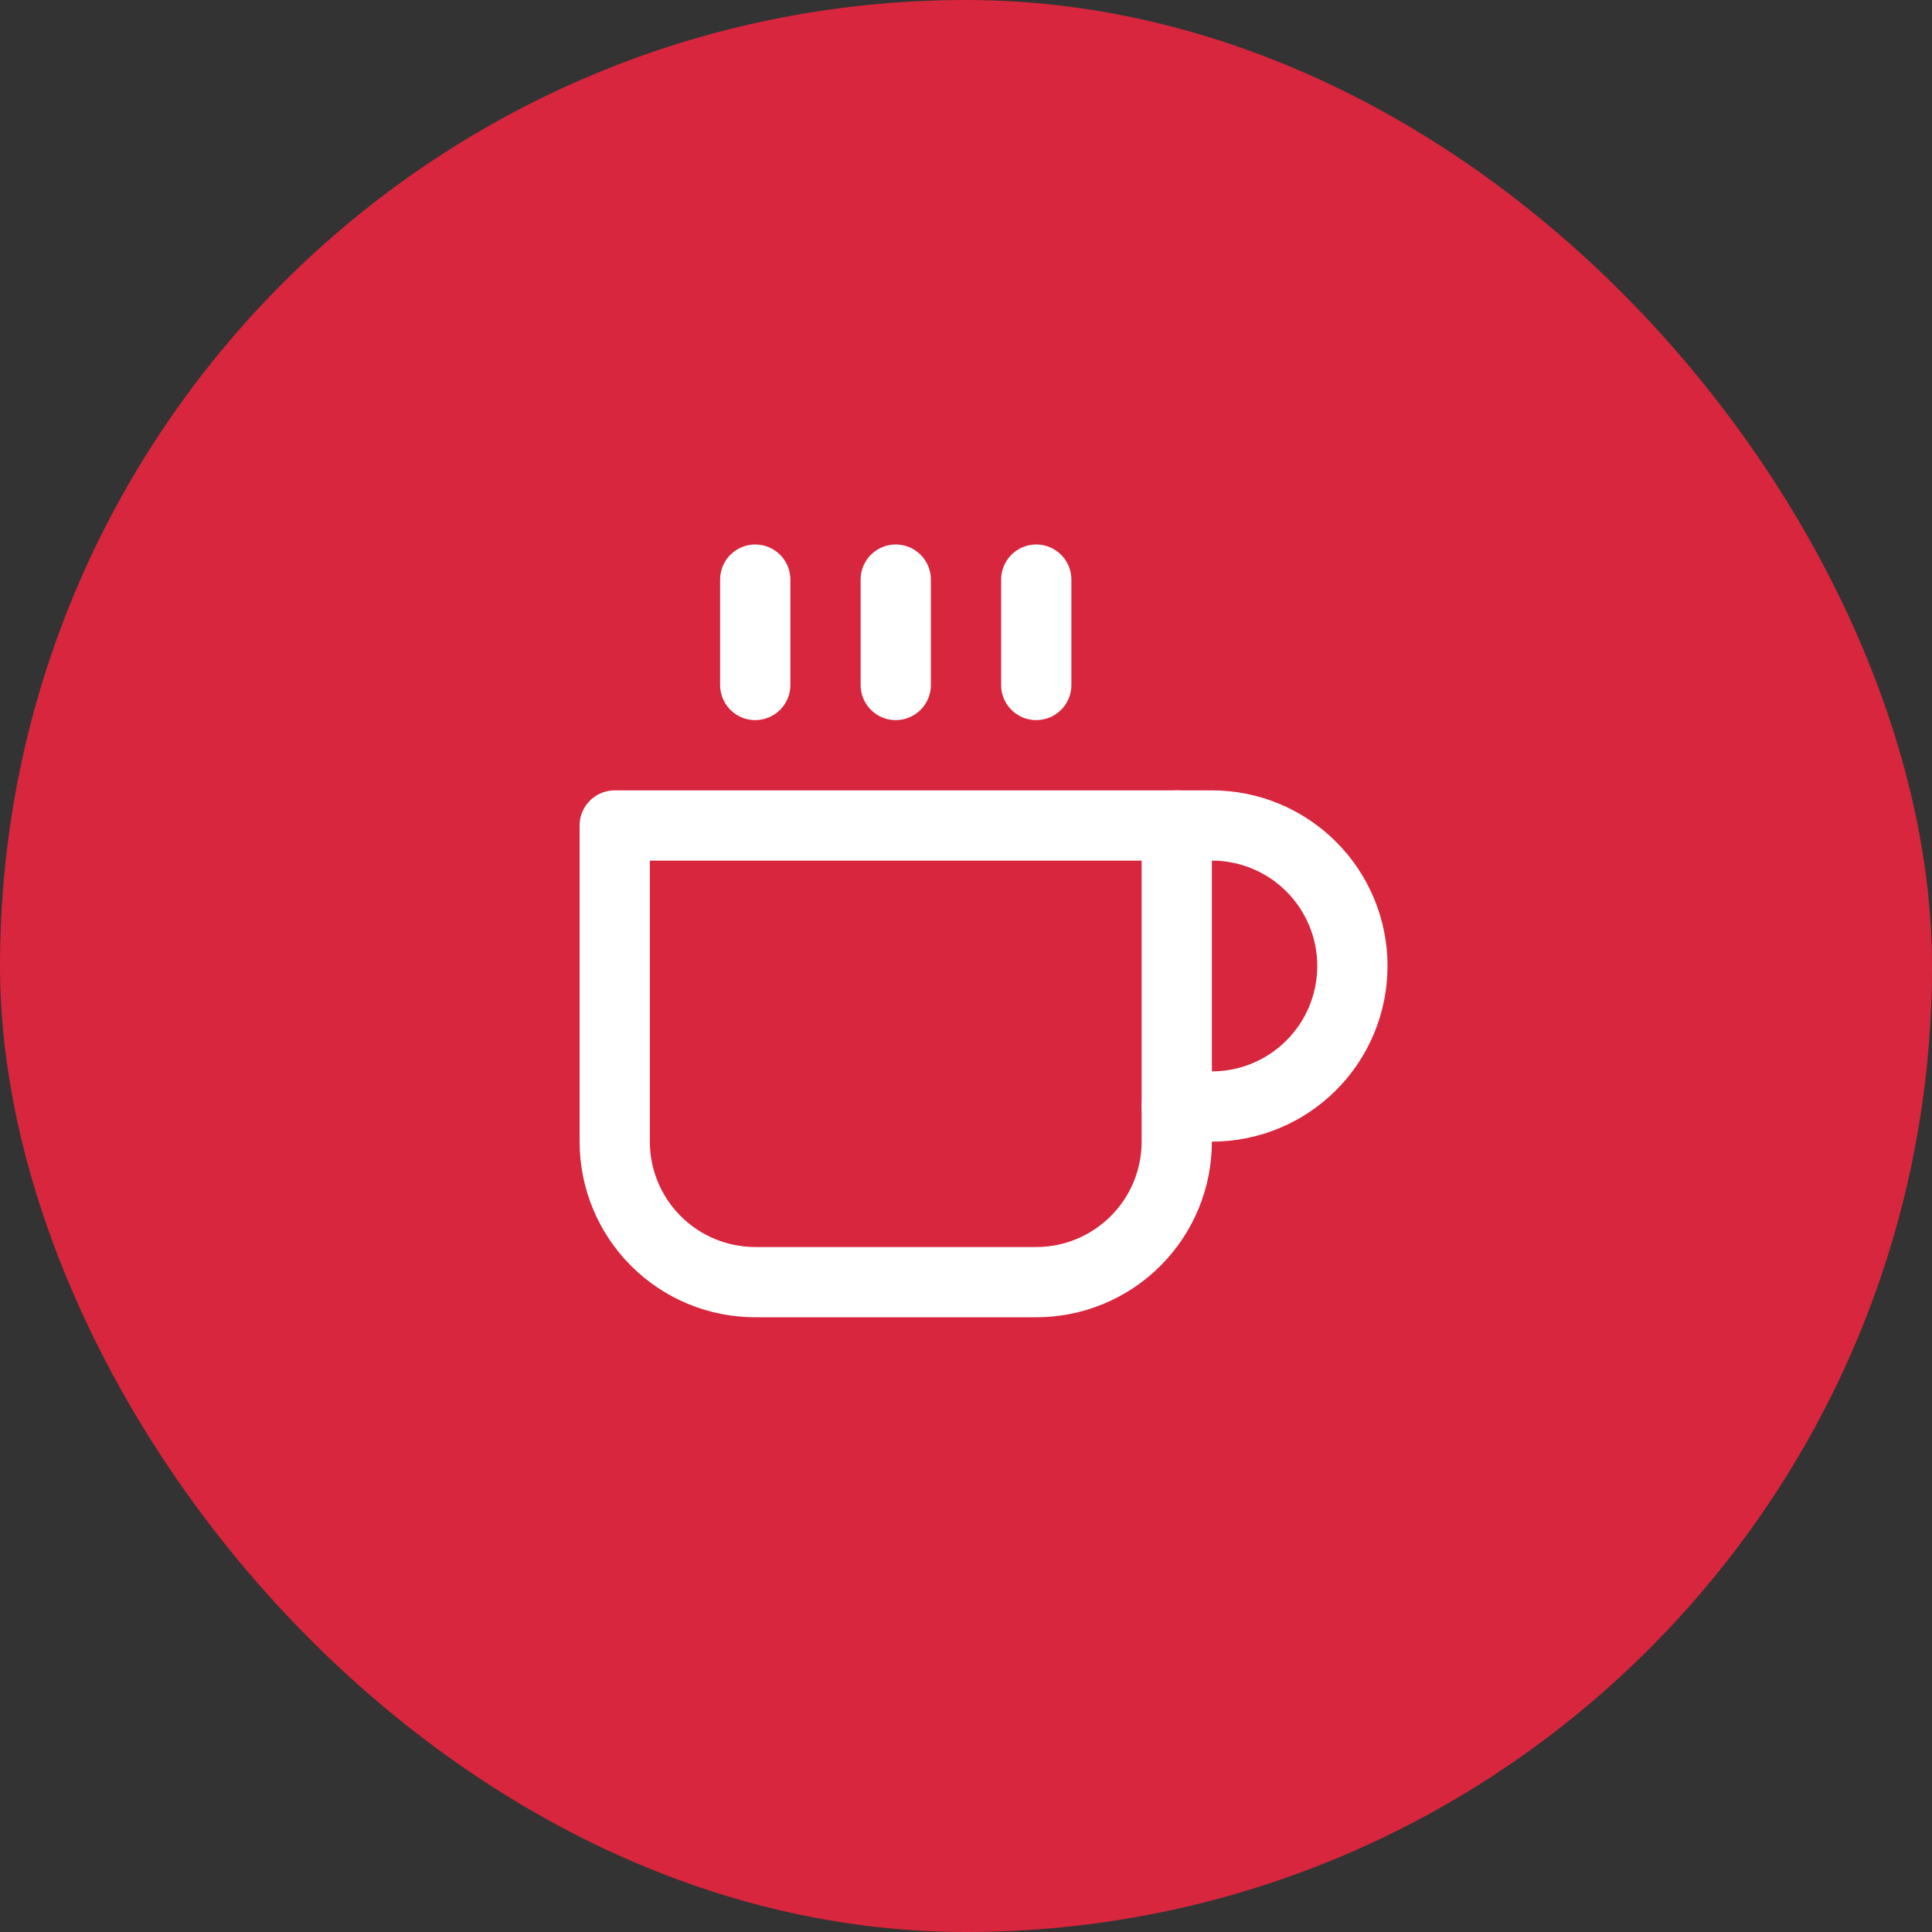 <?xml version="1.0" encoding="UTF-8"?>
<svg xmlns="http://www.w3.org/2000/svg" width="55" height="55" viewBox="0 0 55 55" fill="none">
  <rect x="0" y="0" width="55" height="55" fill="#333333" stroke="none"/>
  <rect width="55" height="55" rx="27.5" fill="#D7263D"></rect>
  <g clip-path="url(#clip0_2006_67340)">
    <path d="M33.5 23.5H34.5C35.561 23.5 36.578 23.921 37.328 24.672C38.079 25.422 38.5 26.439 38.5 27.5C38.5 28.561 38.079 29.578 37.328 30.328C36.578 31.079 35.561 31.5 34.5 31.5H33.5" stroke="white" stroke-width="2" stroke-linecap="round" stroke-linejoin="round"></path>
    <path d="M17.5 23.5H33.5V32.5C33.5 33.561 33.079 34.578 32.328 35.328C31.578 36.079 30.561 36.5 29.5 36.5H21.5C20.439 36.5 19.422 36.079 18.672 35.328C17.921 34.578 17.5 33.561 17.5 32.5V23.5Z" stroke="white" stroke-width="2" stroke-linecap="round" stroke-linejoin="round"></path>
    <path d="M21.5 16.5V19.5" stroke="white" stroke-width="2" stroke-linecap="round" stroke-linejoin="round"></path>
    <path d="M25.5 16.5V19.5" stroke="white" stroke-width="2" stroke-linecap="round" stroke-linejoin="round"></path>
    <path d="M29.5 16.5V19.5" stroke="white" stroke-width="2" stroke-linecap="round" stroke-linejoin="round"></path>
  </g>
  <defs>
    <clipPath id="clip0_2006_67340">
      <rect width="24" height="24" fill="white" transform="translate(15.5 15.5)"></rect>
    </clipPath>
  </defs>
</svg>
